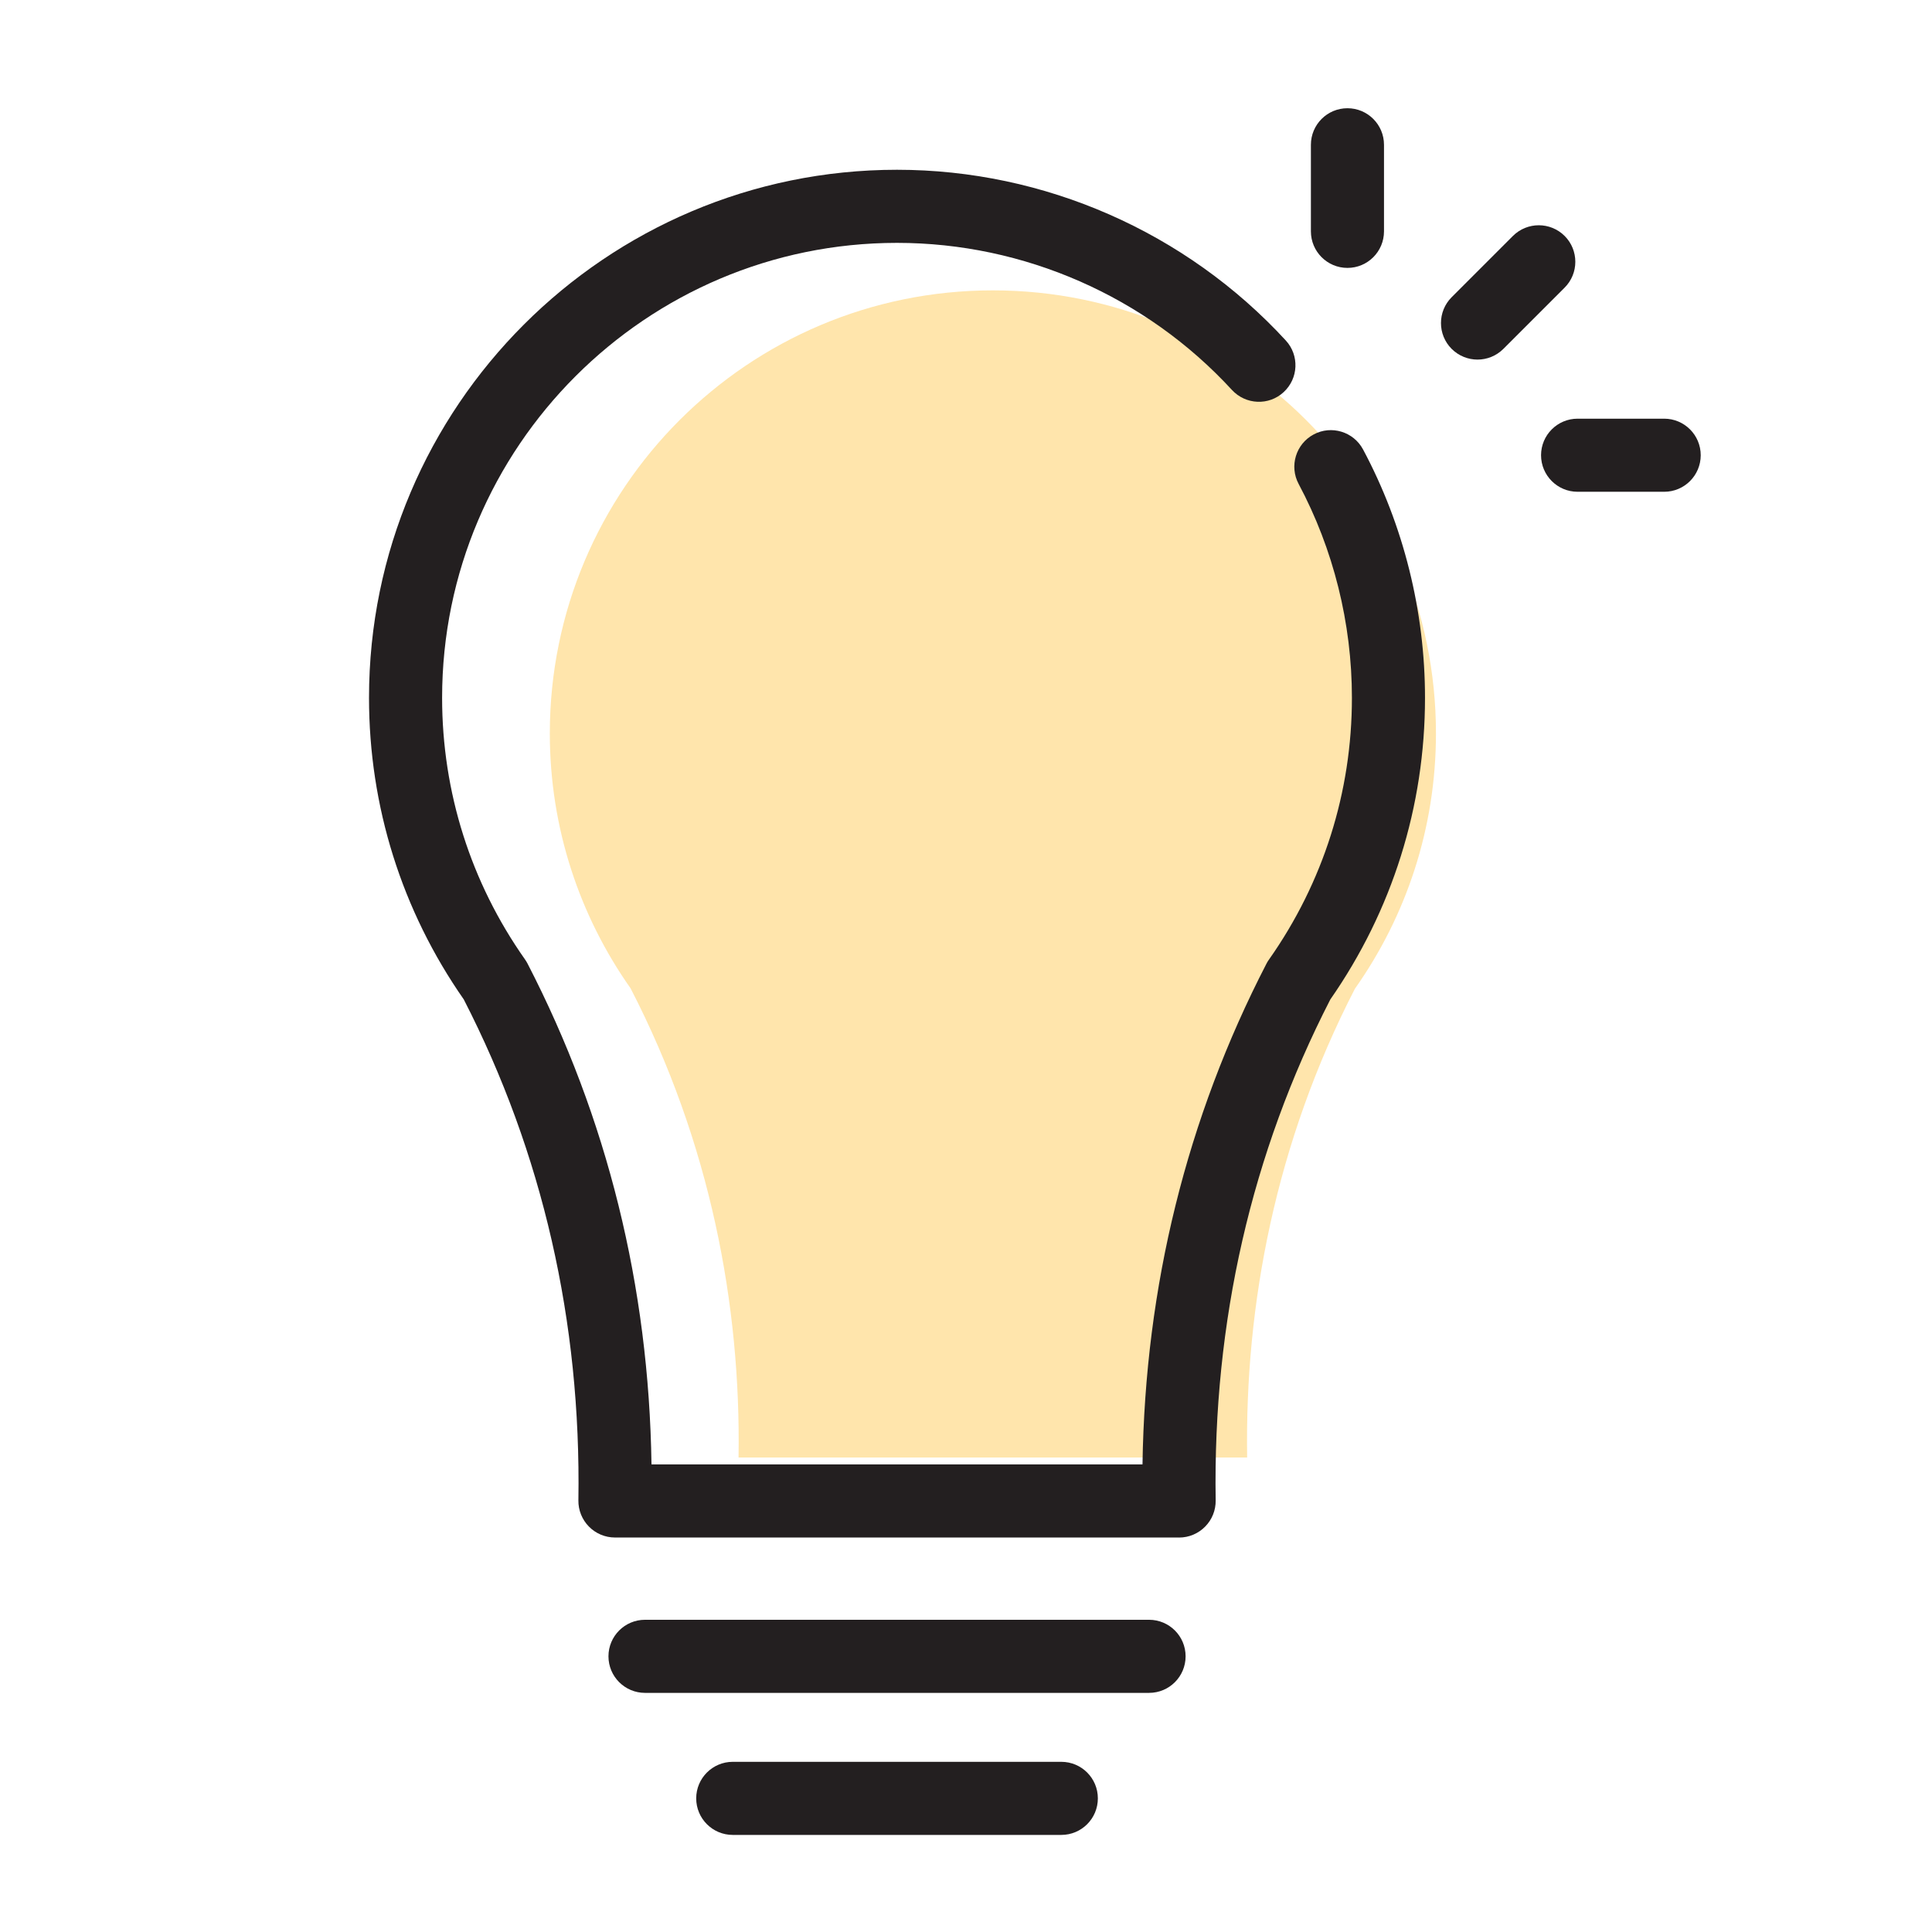 <?xml version="1.0" encoding="UTF-8"?>
<svg id="Layer_1" xmlns="http://www.w3.org/2000/svg" version="1.1" viewBox="0 0 48 48">
  <!-- Generator: Adobe Illustrator 29.6.1, SVG Export Plug-In . SVG Version: 2.1.1 Build 9)  -->
  <defs>
    <style>
      .st0 {
        fill: #231f20;
      }

      .st1 {
        fill: #ffe5ac;
      }
    </style>
  </defs>
  <path class="st0" d="M28.548,42.059h-12.523c-.501,0-.908-.406-.908-.908s.407-.908.908-.908h12.523c.502,0,.908.406.908.908s-.406.908-.908.908Z"/>
  <path class="st0" d="M26.368,45.588h-8.163c-.501,0-.908-.406-.908-.908s.407-.908.908-.908h8.163c.502,0,.908.406.908.908s-.406.908-.908.908Z"/>
  <path class="st1" d="M33.67,24.554c1.262-1.791,2.006-3.974,2.006-6.332,0-6.079-4.928-11.008-11.008-11.008s-11.008,4.928-11.008,11.008c0,2.358.744,4.54,2.006,6.332,1.983,3.841,2.743,7.878,2.683,11.657h12.636c-.06-3.78.7-7.816,2.683-11.657h-0Z"/>
  <path class="st0" d="M29.295,38.199h-14.017c-.243,0-.477-.098-.647-.272-.17-.173-.265-.408-.261-.651.07-4.441-.888-8.628-2.848-12.446-1.54-2.208-2.354-4.798-2.354-7.494,0-7.233,5.885-13.118,13.118-13.118,3.661,0,7.181,1.546,9.66,4.242.339.369.315.944-.055,1.283-.367.34-.942.315-1.283-.054-2.135-2.323-5.168-3.655-8.322-3.655-6.232,0-11.302,5.07-11.302,11.302,0,2.341.712,4.588,2.059,6.5.024.034.046.07.065.107,1.98,3.836,3.014,8.016,3.078,12.44h12.199c.065-4.424,1.099-8.604,3.079-12.439.019-.037.04-.073.065-.106,1.347-1.913,2.059-4.16,2.059-6.5,0-1.855-.458-3.692-1.324-5.315-.236-.442-.069-.993.373-1.229.44-.237.992-.069,1.228.373,1.007,1.885,1.539,4.019,1.539,6.171,0,2.695-.814,5.285-2.353,7.494-1.96,3.817-2.918,8.004-2.848,12.445.004.243-.09.478-.261.651-.171.174-.404.272-.647.272Z"/>
  <path class="st0" d="M36.709,8.934c-.232,0-.465-.089-.643-.266-.354-.354-.354-.93,0-1.284l1.522-1.522c.355-.354.93-.354,1.285,0,.354.354.354.93,0,1.284l-1.522,1.522c-.178.177-.41.266-.643.266Z"/>
  <path class="st0" d="M33.477,6.656c-.502,0-.908-.407-.908-.908v-2.151c0-.501.406-.908.908-.908s.908.407.908.908v2.151c0,.501-.406.908-.908.908Z"/>
  <path class="st0" d="M41.346,12.218h-2.151c-.502,0-.908-.407-.908-.908s.406-.908.908-.908h2.151c.502,0,.908.407.908.908s-.406.908-.908.908Z"/>
</svg>